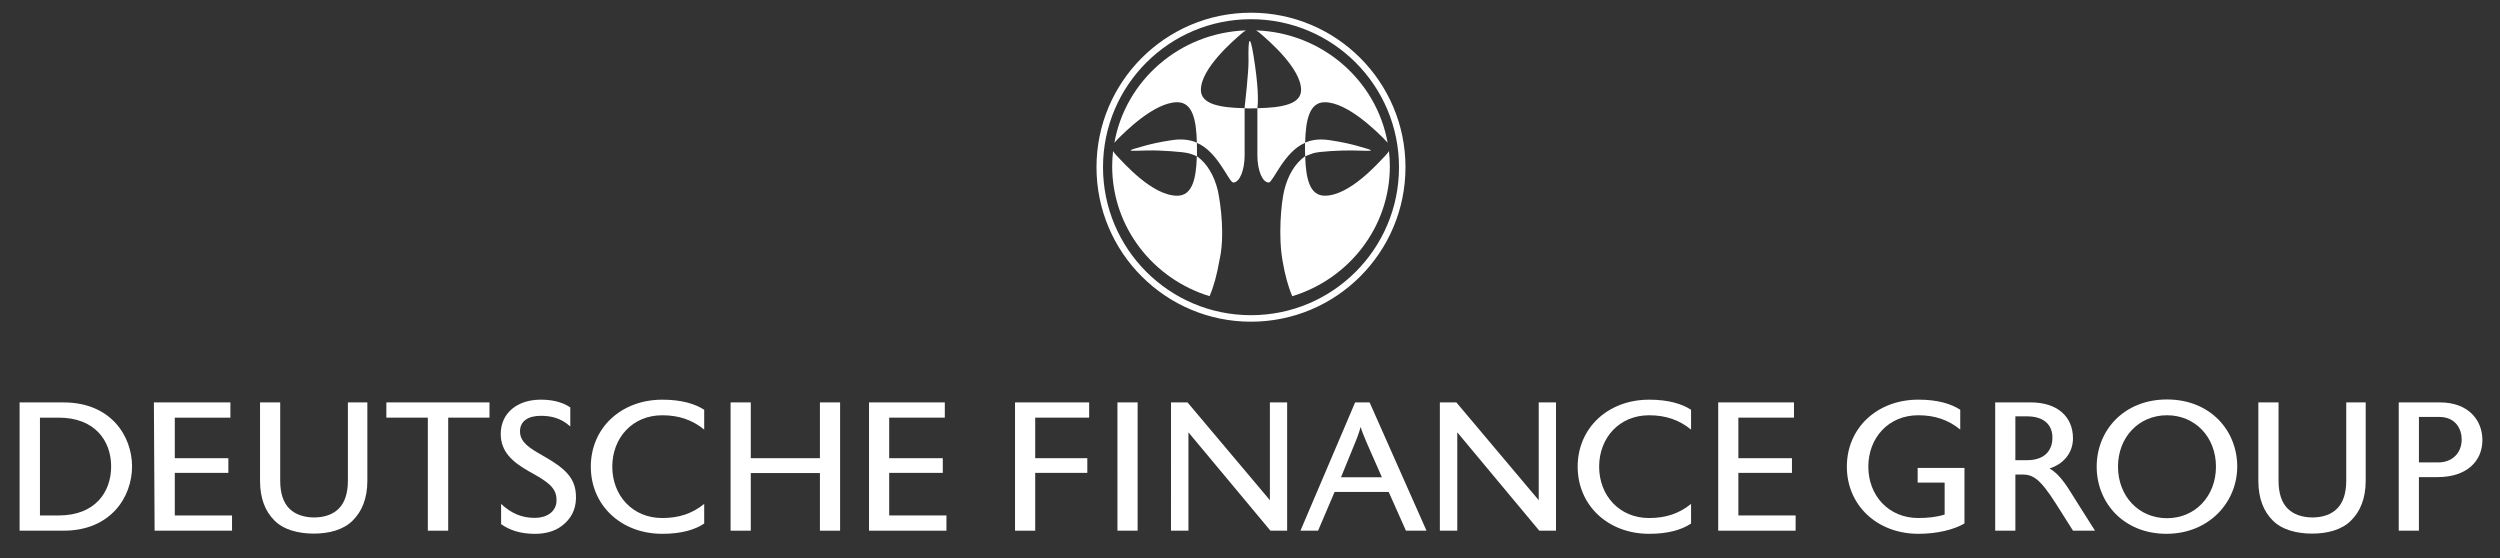 <?xml version="1.0" encoding="UTF-8"?><svg id="Ebene_1" xmlns="http://www.w3.org/2000/svg" viewBox="0 0 1523.04 340.2"><rect x="0" y="0" width="1523.04" height="340.2" fill="#333333" stroke="none"/><defs><style>.cls-1{fill:#fff;}</style></defs><path class="cls-1" d="M795.13,95.25s1.56-.76,4.84-1.88c3.29-1.12,17.62-1.89,24.44-1.7,13.49.38,14.57.57,1.88-2.95-2.58-.72-8.51-2.23-16.68-3.39-7.59-1.1-12.34.62-14.49,1.57.31-13.89,2.61-24.62,11.94-24.62,14.04,0,32.19,18.42,36.31,22.51.82.82,1.46,1.51,1.99,2.17-6.77-37.99-39.83-67.03-80.16-68.45.96.53,2,1.35,3.29,2.46,4.37,3.83,24.16,20.74,24.16,33.81,0,8.73-11.61,10.84-26.63,11.13.57-4,.7-13.6-2.48-32.76-2.13-12.83-3.22-9.81-2.92,3.68.15,6.63-2.27,27.85-2.42,29.08-15-.29-26.6-2.41-26.6-11.13,0-13.08,19.78-29.98,24.17-33.81,1.27-1.11,2.31-1.92,3.29-2.46-40.33,1.42-73.4,30.46-80.15,68.45.53-.66,1.18-1.35,1.99-2.17,4.11-4.08,22.26-22.51,36.31-22.51,9.33,0,11.62,10.74,11.94,24.64-2.13-.94-7.09-2.71-14.75-1.6-8.18,1.17-14.1,2.67-16.68,3.39-12.7,3.52-11.62,3.32,1.88,2.95,6.83-.18,21.09.79,24.44,1.7,3.29.9,4.88,1.76,5.09,1.89-.37,13.59-2.74,23.99-11.92,23.99-15.24,0-32.62-19.97-36.86-24.37-1.03-1.08-1.77-1.98-2.24-2.8-.34,3.02-.55,6.09-.55,9.21,0,37.18,24.97,68.64,59.34,79.16,2.63-6.16,4.57-13.51,5.96-21.65,3.42-14.42.94-33.84-.93-42.72-2.23-9.17-6.57-16.49-12.7-20.86.06-1.67-.06-7.57-.07-8.17,12.6,5.13,19.43,23.79,22.09,24.15h.08c3.9,0,6.86-7.42,6.92-16.4v-28.77c1.41.07,7.77-.04,7.77-.04h0v28.81c.06,8.98,3.02,16.4,6.92,16.4h.09c2.64-.36,9.46-18.95,22.02-24.12,0,.75-.06,6.74.08,8.07-6.17,4.37-10.55,11.71-12.78,20.93-1.88,7.75-3.73,28.02-.93,43.19,1.39,8.06,3.28,15.2,5.85,21.21,34.44-10.5,59.45-41.99,59.45-79.2,0-3.12-.2-6.18-.55-9.21-.47.82-1.2,1.72-2.24,2.8-4.25,4.4-21.61,24.37-36.85,24.37-9.19,0-11.55-10.41-11.93-24"/><path class="cls-1" d="M852.29,101.86c0,49.79-40.36,90.16-90.16,90.16s-90.16-40.36-90.16-90.16,40.36-90.16,90.16-90.16,90.16,40.36,90.16,90.16M856.24,101.86c0-51.98-42.13-94.12-94.12-94.12s-94.12,42.13-94.12,94.12,42.14,94.12,94.12,94.12,94.12-42.13,94.12-94.12"/><path class="cls-1" d="M67.71,284.17c0,15.77-9.95,29.85-31.85,29.85h-11.52v-59.58h11.52c21.9,0,31.85,14.08,31.85,29.73M80.45,284.17c0-18.44-12.86-39.01-41.69-39.01H11.94v78.14s26.82,0,26.82,0c28.83,0,41.69-20.69,41.69-39.13"/><polygon class="cls-1" points="93.75 245.15 94.19 323.3 141.36 323.3 141.36 314.02 106.49 314.02 106.49 288.08 139.12 288.08 139.12 279.14 106.49 279.14 106.49 254.43 140.36 254.43 140.36 245.15 93.75 245.15"/><path class="cls-1" d="M223.8,245.15h-11.85v47.73c0,7.6-1.91,13.31-5.59,17-3.46,3.47-8.72,5.36-14.97,5.36s-11.63-1.9-15.09-5.36c-3.69-3.69-5.59-9.39-5.59-17v-47.73h-12.29v47.73c0,10.85,3.23,18.67,8.71,24.15,5.59,5.71,14.65,8.05,24.04,8.05s18.22-2.34,23.8-8.05c5.49-5.48,8.83-13.3,8.83-24.15v-47.73Z"/><polygon class="cls-1" points="235.38 245.15 235.38 254.43 260.64 254.43 260.64 323.3 273.05 323.3 273.05 254.43 298.2 254.43 298.2 245.15 235.38 245.15"/><path class="cls-1" d="M350.89,302.73c0-12.07-7.38-17.88-20.79-25.49-7.04-4.02-13.3-7.72-13.3-14.31v-.22c0-6.04,4.8-9.39,12.63-9.39,5.36,0,11.85.9,18,6.49v-11.63c-5.59-3.69-11.96-4.7-18-4.7-14.31,0-24.37,8.16-24.37,20.91,0,10.73,7.04,17,17.1,22.7,10.85,6.04,16.88,9.62,16.88,17.33v.45c0,5.92-4.7,10.62-13.42,10.62-7.71,0-14.08-2.69-20.34-8.5v12.3c5.15,3.69,11.74,5.93,20.68,5.93,6.37,0,12.07-1.57,16.43-4.93,5.37-4.13,8.28-9.5,8.5-16.43v-1.12Z"/><path class="cls-1" d="M429.01,306.98c-7.27,5.93-15.43,8.61-25.6,8.61-18.1,0-30.4-13.75-30.4-31.3s12.3-31.3,30.4-31.3c10.17,0,18.33,2.8,25.6,8.72v-12.07c-5.48-3.58-13.75-6.15-25.48-6.15-25.26,0-43.6,17.33-43.6,40.8s18.33,40.92,43.6,40.92c11.73,0,20.01-2.57,25.48-6.26v-11.96Z"/><polygon class="cls-1" points="499.51 245.15 499.51 279.14 457.38 279.14 457.38 245.15 445.08 245.15 445.08 323.3 457.38 323.3 457.38 288.19 499.51 288.19 499.51 323.3 511.8 323.3 511.8 245.15 499.51 245.15"/><polygon class="cls-1" points="529.42 245.15 529.42 323.3 576.59 323.3 576.59 314.02 541.71 314.02 541.71 288.08 574.36 288.08 574.36 279.14 541.71 279.14 541.71 254.43 575.59 254.43 575.59 245.15 529.42 245.15"/><polygon class="cls-1" points="618.37 245.15 618.37 323.3 630.66 323.3 630.66 288.08 662.41 288.08 662.41 279.14 630.66 279.14 630.66 254.43 663.53 254.43 663.53 245.15 618.37 245.15"/><polygon class="cls-1" points="680.76 245.15 680.77 323.3 693.06 323.3 693.06 245.15 680.76 245.15"/><polygon class="cls-1" points="773.64 245.15 773.64 304.73 723.45 245.15 713.4 245.15 713.39 323.3 724.01 323.3 724.01 263.38 773.97 323.3 784.15 323.3 784.15 245.15 773.64 245.15"/><path class="cls-1" d="M841.89,290.76h-24.93l8.72-21.35c1.67-4.02,2.79-7.49,3.23-9.39.45,1.79,1.91,5.48,3.58,9.39l9.39,21.35ZM869.05,323.3l-34.66-78.15h-8.82l-33.31,78.15h10.73l10.06-23.59h32.97l10.51,23.59h12.52Z"/><polygon class="cls-1" points="937.42 245.15 937.42 304.73 887.24 245.15 877.18 245.15 877.18 323.3 887.8 323.3 887.8 263.38 937.76 323.3 947.94 323.3 947.94 245.15 937.42 245.15"/><path class="cls-1" d="M1030.22,306.98c-7.27,5.93-15.43,8.61-25.6,8.61-18.1,0-30.4-13.75-30.4-31.3s12.3-31.3,30.4-31.3c10.17,0,18.33,2.8,25.6,8.72v-12.07c-5.48-3.58-13.75-6.15-25.48-6.15-25.26,0-43.6,17.33-43.6,40.8s18.33,40.92,43.6,40.92c11.73,0,20.01-2.57,25.48-6.26v-11.96Z"/><polygon class="cls-1" points="1046.76 245.15 1046.76 323.3 1093.92 323.3 1093.92 314.02 1059.04 314.02 1059.04 288.08 1091.69 288.08 1091.69 279.14 1059.04 279.14 1059.04 254.43 1092.92 254.43 1092.92 245.15 1046.76 245.15"/><path class="cls-1" d="M1196.78,285.06h-28.51v8.94h16.44v19.45c-4.92,1.57-10.29,2.13-16.1,2.13-18.1,0-30.4-13.75-30.4-31.3s12.3-31.3,30.4-31.3c10.17,0,18.33,2.79,25.6,8.72v-12.08c-5.48-3.57-13.75-6.15-25.48-6.15-25.26,0-43.6,17.34-43.6,40.81s18.33,40.92,43.6,40.92c11.73,0,21.57-2.58,28.05-6.27v-33.87Z"/><path class="cls-1" d="M1234.82,280.36h-7.03v-26.72h7.03c10.85,0,15.54,5.59,15.54,12.86v.34c0,6.49-3.69,13.52-15.54,13.52M1248.58,285.4c8.27-2.57,14.31-9.28,14.31-18.34,0-13.52-9.84-21.91-25.71-21.91h-21.68v78.14h12.3v-34.21h4.13c6.49,0,10.73,2.24,20.8,18.12l10.17,16.09h13.41l-10.06-15.87c-6.15-9.62-10.28-17.78-17.66-22.02"/><path class="cls-1" d="M1350,284.28c0,18-12.64,31.42-29.84,31.42s-29.84-13.42-29.84-31.42,12.74-31.3,29.84-31.3,29.84,13.19,29.84,31.3M1362.96,284.28c0-22.14-16.54-40.92-42.81-40.92s-42.82,18.89-42.82,40.92,16.44,40.92,42.48,40.92,43.14-19.34,43.14-40.92"/><path class="cls-1" d="M1441.22,245.15h-11.85v47.73c0,7.6-1.91,13.31-5.59,17-3.46,3.47-8.72,5.36-14.97,5.36s-11.63-1.9-15.09-5.36c-3.69-3.69-5.59-9.39-5.59-17v-47.73h-12.3v47.73c0,10.85,3.24,18.67,8.72,24.15,5.59,5.71,14.65,8.05,24.04,8.05s18.22-2.34,23.8-8.05c5.49-5.48,8.83-13.3,8.83-24.15v-47.73Z"/><path class="cls-1" d="M1499.7,267.74c0,8.38-5.93,13.97-14.2,13.97h-11.85v-27.72h12.3c10.17,0,13.75,7.49,13.75,13.75M1512.32,268.18c0-12.52-8.83-23.03-25.82-23.03h-25.15v78.15h12.29v-32.64h11.4c18,0,27.27-9.95,27.27-22.48"/></svg>